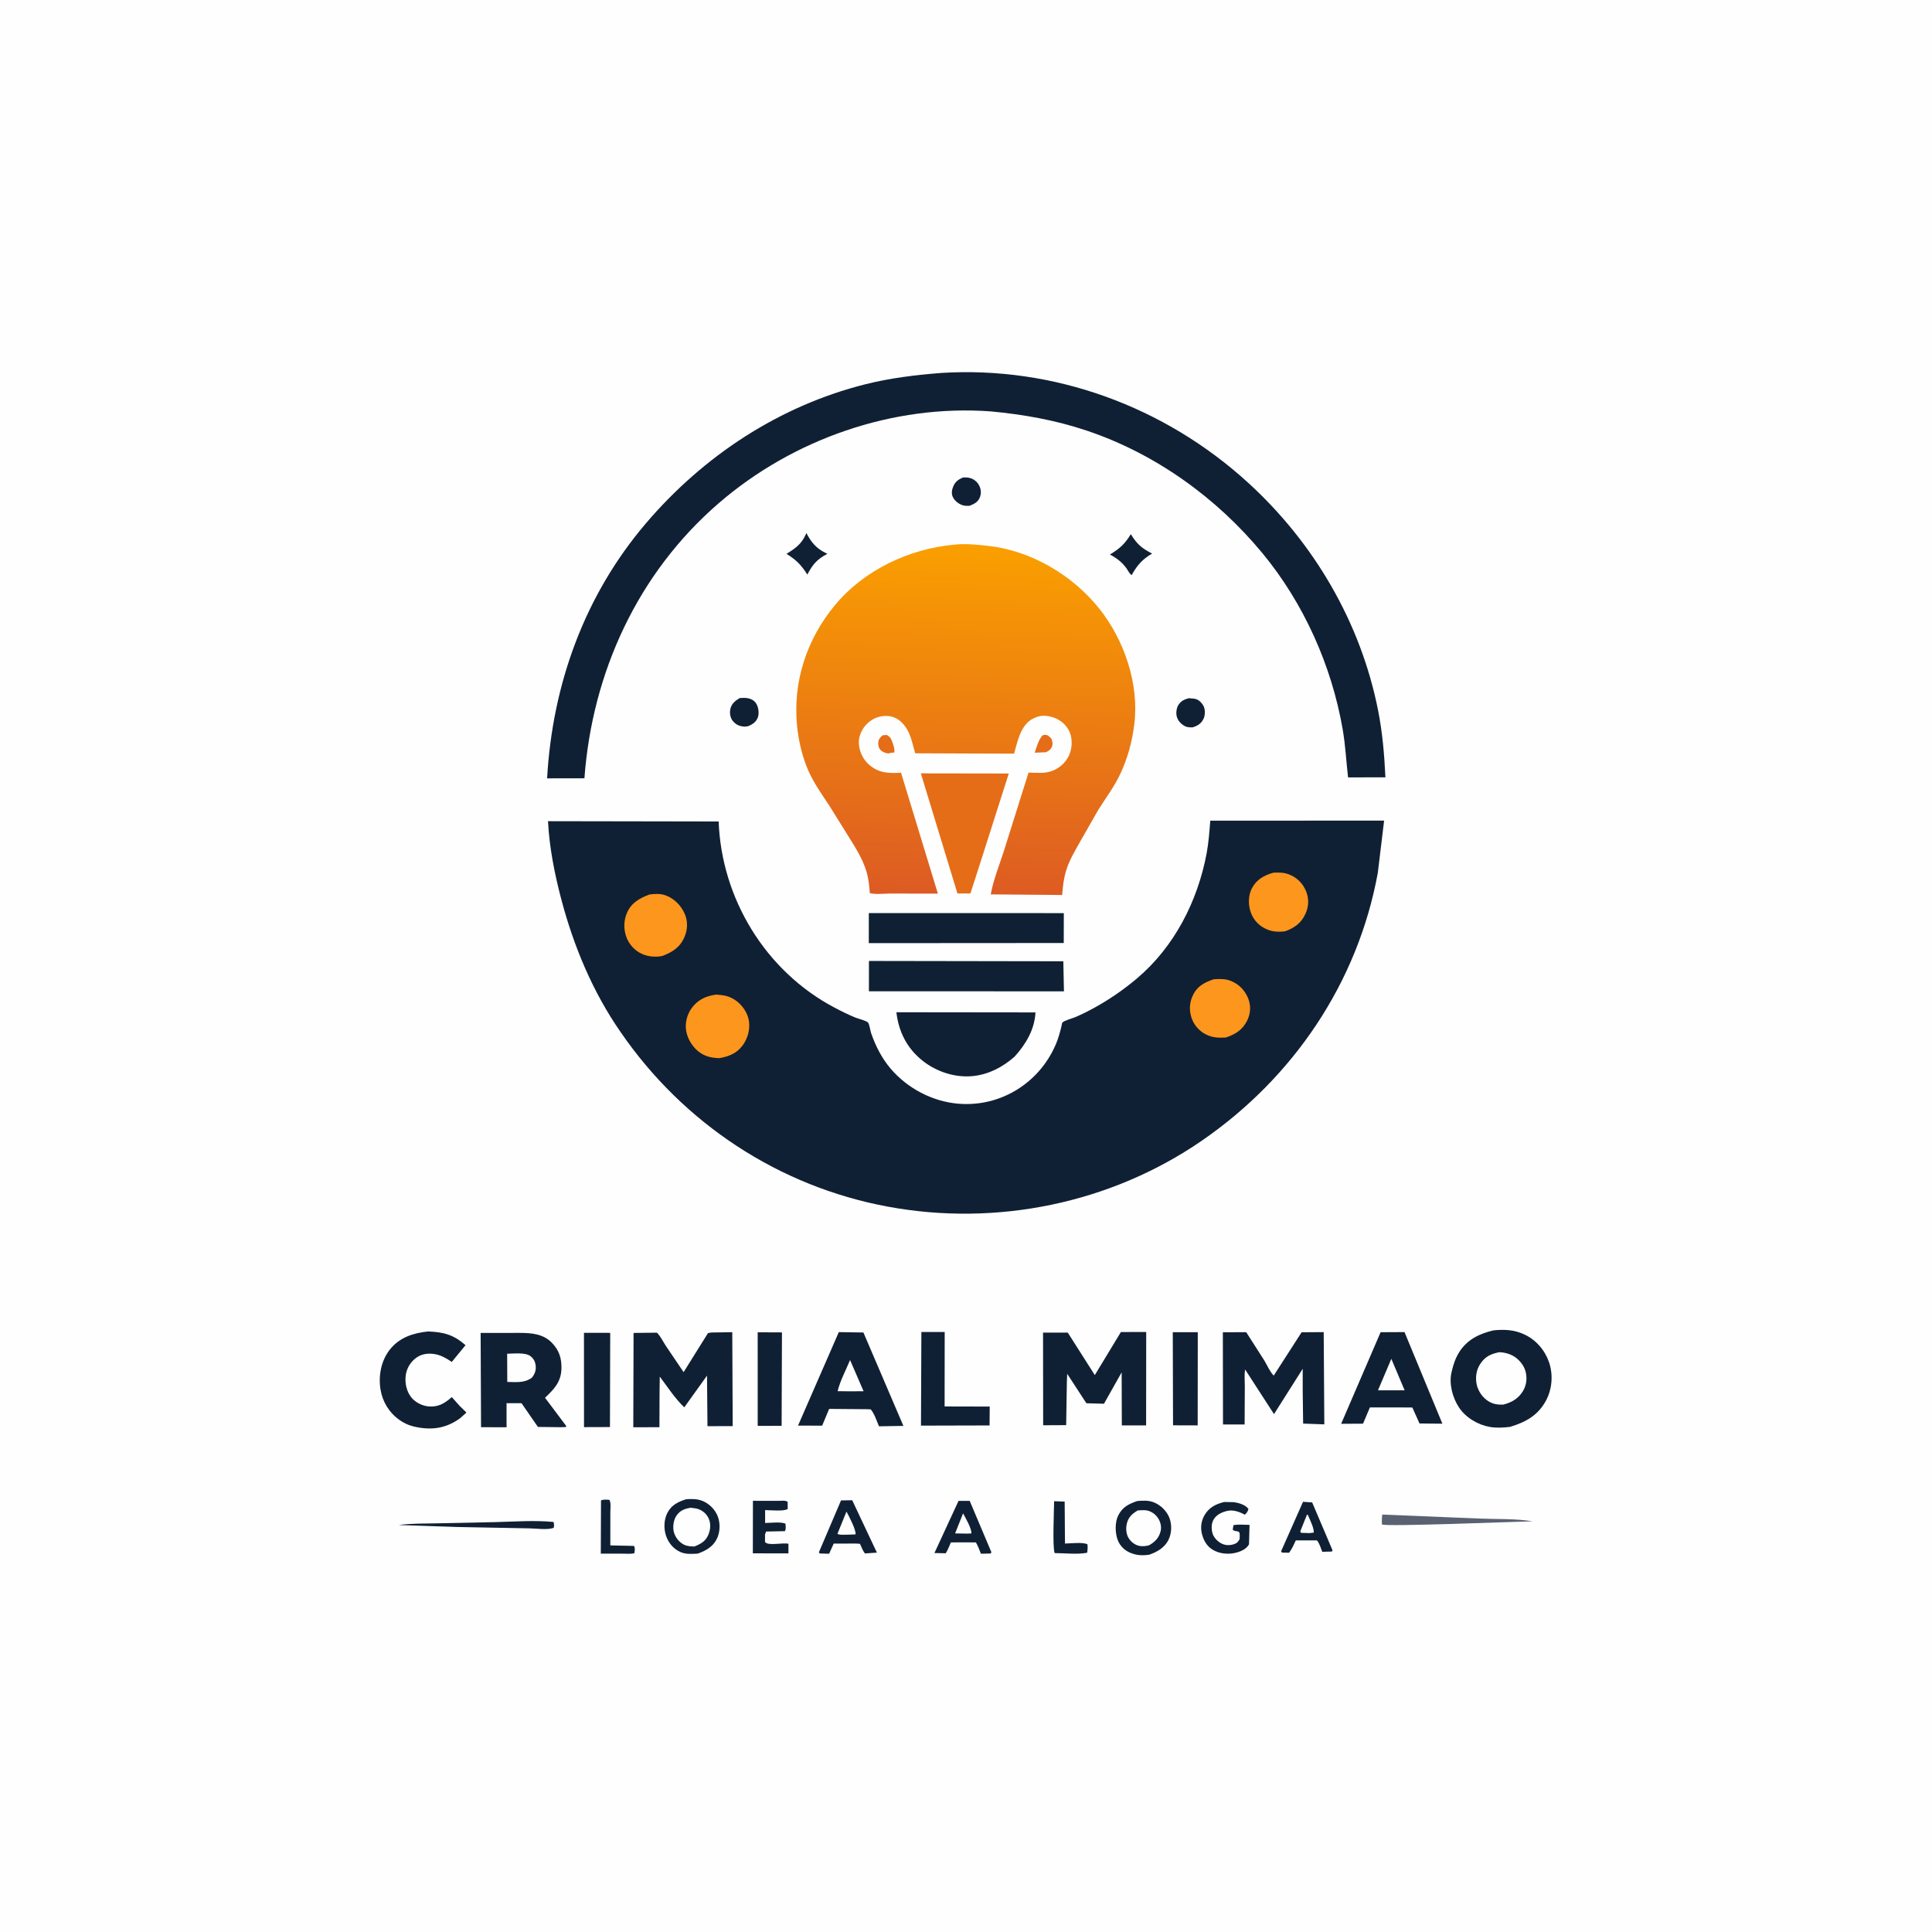 <svg version="1.1" xmlns="http://www.w3.org/2000/svg" style="display: block;" viewBox="0 0 2048 2048" width="1024" height="1024">
<defs>
	<linearGradient id="Gradient1" gradientUnits="userSpaceOnUse" x1="1029.1" y1="578.104" x2="1016.68" y2="948.111">
		<stop class="stop0" offset="0" stop-opacity="1" stop-color="rgb(250,159,0)"/>
		<stop class="stop1" offset="1" stop-opacity="1" stop-color="rgb(221,91,35)"/>
	</linearGradient>
</defs>
<path transform="translate(0,0)" fill="rgb(254,254,254)" d="M -0 -0 L 2048 0 L 2048 2048 L -0 2048 L -0 -0 z"/>
<path transform="translate(0,0)" fill="rgb(229,109,24)" d="M 1105.11 779.5 C 1105.96 779.254 1107.12 778.858 1108.01 778.923 C 1111.19 779.155 1112.47 780.949 1114.5 783.004 C 1115.58 786.029 1116.32 788.357 1115.09 791.5 C 1113.85 794.662 1111.6 795.884 1108.75 797.4 L 1096.82 797.901 C 1098.97 791.643 1100.7 784.557 1105.11 779.5 z"/>
<path transform="translate(0,0)" fill="rgb(229,109,24)" d="M 935.598 779.5 L 940 779.033 C 942.366 780.664 943.646 781.247 944.873 784.019 C 946.263 787.16 949.049 794.625 947.886 797.714 L 943.5 798.182 L 941.438 798.758 C 938.277 798.082 935.837 797.468 933.5 795.081 C 931.294 792.83 930.667 789.554 931.046 786.5 C 931.431 783.409 933.265 781.327 935.598 779.5 z"/>
<path transform="translate(0,0)" fill="rgb(16,32,52)" d="M 1020.96 506.09 C 1023.73 506.06 1026.43 506.06 1029.09 506.974 C 1033.54 508.509 1036.94 511.835 1038.66 516.219 C 1040.17 520.054 1040.11 524.337 1038.32 528.064 C 1036.14 532.619 1032.22 534.37 1027.77 536.172 C 1025.51 536.213 1023.17 536.29 1020.97 535.711 C 1016.61 534.566 1012.08 531.066 1010.1 526.994 C 1008.32 523.318 1008.93 519.353 1010.46 515.71 C 1012.68 510.426 1015.84 508.299 1020.96 506.09 z"/>
<path transform="translate(0,0)" fill="rgb(16,32,52)" d="M 854.839 565.043 C 859.949 575.048 865.541 581.578 875.798 586.445 L 877.085 587.043 C 865.996 592.896 861.531 598.265 855.788 609.067 C 849.358 598.858 843.994 593.492 833.723 587.091 C 843.065 581.32 849.373 576.946 854.065 566.744 L 854.839 565.043 z"/>
<path transform="translate(0,0)" fill="rgb(16,32,52)" d="M 784.067 739.994 L 785.221 739.927 C 788.459 739.707 791.188 739.595 794.344 740.539 C 798.313 741.726 800.837 743.813 802.561 747.603 C 804.24 751.292 804.742 757.156 803.174 760.937 C 801.377 765.269 797.989 767.623 793.885 769.5 C 791.748 770.123 790.069 770.345 787.829 770.136 C 783.047 769.689 779.076 767.437 776.251 763.5 C 773.774 760.048 773.276 754.752 774.413 750.727 C 775.88 745.528 779.683 742.685 784.067 739.994 z"/>
<path transform="translate(0,0)" fill="rgb(16,32,52)" d="M 1260.19 740.122 L 1261.27 740.229 C 1263.69 740.438 1266.4 740.458 1268.68 741.368 C 1271.83 742.625 1275.31 746.587 1276.39 749.795 C 1277.68 753.615 1277.42 758.938 1275.54 762.473 C 1273.03 767.204 1269.45 769.356 1264.5 770.994 C 1261.42 771.08 1258.65 771.144 1255.86 769.647 C 1252.01 767.579 1248.71 764.09 1247.5 759.824 C 1246.42 756.009 1247.03 750.773 1249.11 747.387 C 1251.81 743.003 1255.41 741.449 1260.19 740.122 z"/>
<path transform="translate(0,0)" fill="rgb(16,32,52)" d="M 1198.67 566.236 C 1205.47 577.04 1210.06 580.978 1221.29 586.818 C 1211.99 592.159 1205.93 598.53 1200.67 607.768 L 1199.7 609.5 C 1197.9 609.245 1195.56 604.555 1194.4 602.875 C 1189.54 595.884 1183.89 591.873 1176.62 587.783 C 1186.7 581.696 1192.62 576.466 1198.67 566.236 z"/>
<path transform="translate(0,0)" fill="rgb(16,32,52)" d="M 525.03 1613.5 C 545.09 1612.98 566.852 1611.42 586.742 1613.33 C 587.509 1615.68 587.393 1617.08 587.022 1619.5 C 580.647 1622.09 568.35 1620.21 561.141 1620.12 L 484.758 1618.68 L 422.5 1616.56 C 435.732 1614.86 449.284 1615.08 462.611 1614.8 L 525.03 1613.5 z"/>
<path transform="translate(0,0)" fill="rgb(16,32,52)" d="M 637.097 1590.5 C 639.928 1589.27 642.987 1589.74 646 1589.88 C 647.869 1592.95 646.985 1599.55 646.984 1603.27 L 646.974 1638.18 L 672.053 1638.73 C 673.507 1641.39 672.759 1643.5 672.5 1646.45 C 668.666 1647.46 663.832 1646.93 659.82 1646.94 L 636.876 1646.93 L 637.097 1590.5 z"/>
<path transform="translate(0,0)" fill="rgb(16,32,52)" d="M 1117.41 1591.35 L 1128.59 1591.75 L 1128.93 1636.21 C 1134.91 1636.17 1147.7 1634.48 1152.75 1637.05 C 1153.15 1640.14 1152.87 1642.86 1152.5 1645.95 C 1142.41 1648 1128.53 1646.36 1118.04 1646.34 C 1115.5 1641.19 1117.32 1600.21 1117.41 1591.35 z"/>
<path transform="translate(0,0)" fill="rgb(90,97,112)" d="M 1465.26 1605.5 L 1568.49 1609.73 C 1586.99 1610.49 1606.33 1609.66 1624.58 1612.64 C 1605.15 1613.11 1469.1 1618.49 1464.95 1616 C 1464.66 1612.37 1464.81 1609.11 1465.26 1605.5 z"/>
<path transform="translate(0,0)" fill="rgb(16,32,52)" d="M 1381.26 1591.98 L 1390.95 1592.64 L 1412.5 1643.29 L 1411.91 1644.69 L 1401.64 1644.97 C 1400.1 1640.94 1398.8 1636.22 1396 1632.9 L 1391.25 1632.87 L 1373.64 1632.86 C 1371.49 1637.36 1369.55 1642.01 1366.5 1645.98 L 1359 1645.8 L 1357.98 1644.5 L 1381.26 1591.98 z"/>
<path transform="translate(0,0)" fill="rgb(254,254,254)" d="M 1385.49 1605.5 L 1386.49 1606.07 C 1388.38 1610.83 1393.06 1619.67 1392.63 1624.61 L 1388.25 1625.15 L 1379 1624.85 L 1378.35 1623.28 L 1385.49 1605.5 z"/>
<path transform="translate(0,0)" fill="rgb(16,32,52)" d="M 1297.75 1592.18 L 1307.5 1592.34 C 1313.05 1593.04 1319.85 1594.92 1323.42 1599.5 C 1322.52 1602.56 1321.89 1603.54 1319.5 1605.65 C 1314.25 1602.67 1307.6 1600.32 1301.5 1601.52 C 1295.94 1602.63 1289.86 1605.32 1286.77 1610.29 C 1284.06 1614.64 1283.99 1619.79 1285.11 1624.65 C 1286.17 1629.27 1290.05 1633.42 1294.06 1635.76 C 1298.3 1638.23 1303.26 1638.41 1307.88 1636.96 C 1310.94 1636.01 1312.65 1634.4 1314.05 1631.5 C 1314.02 1629.75 1314.41 1626.57 1313.94 1625 C 1313.1 1622.22 1308.85 1623.96 1306.73 1621.5 L 1307.5 1616.78 C 1312.35 1615.62 1319.46 1616.44 1324.56 1616.44 L 1324 1637 C 1321.96 1640.69 1318.68 1642.88 1314.8 1644.45 C 1306.42 1647.85 1296.24 1647.95 1287.97 1644.11 C 1280.83 1640.8 1276.85 1635.11 1274.55 1627.72 C 1272.28 1620.38 1273 1612.72 1276.9 1606.04 C 1281.65 1597.92 1288.98 1594.26 1297.75 1592.18 z"/>
<path transform="translate(0,0)" fill="rgb(16,32,52)" d="M 798.134 1590.91 L 825.764 1590.95 C 828.758 1590.95 832.533 1590.26 834.942 1592 L 835.003 1599.5 C 831.633 1602.36 816.18 1600.77 811.055 1600.77 L 811.057 1614.42 C 816.411 1614.38 828.218 1612.92 832.663 1615.23 C 832.782 1618.08 833.452 1620.59 832 1623.09 L 812.094 1623.5 L 810.965 1626.5 L 810.958 1634.5 C 813.715 1639.07 830.321 1634.92 835.776 1636.5 L 835.779 1646.67 L 798.034 1646.6 L 798.134 1590.91 z"/>
<path transform="translate(0,0)" fill="rgb(16,32,52)" d="M 1016.1 1590.97 L 1027.93 1591 L 1050.96 1645.5 L 1050 1646.8 L 1039.8 1647 C 1038.18 1642.96 1036.72 1638.78 1034.5 1635.03 L 1024.75 1634.96 L 1007.96 1635 C 1006.31 1638.94 1004.81 1642.89 1002.53 1646.53 L 990.53 1646.29 L 1016.1 1590.97 z"/>
<path transform="translate(0,0)" fill="rgb(254,254,254)" d="M 1020.89 1604.23 C 1023.35 1608.77 1030.29 1620.69 1029.67 1625.5 L 1025.25 1625.7 L 1012.47 1625.47 L 1020.89 1604.23 z"/>
<path transform="translate(0,0)" fill="rgb(16,32,52)" d="M 891.514 1590.51 L 903.384 1590.31 L 929.56 1645.85 L 916.846 1646.71 C 914.558 1643.85 913.178 1639.84 911.626 1636.5 L 907.25 1636.23 L 883.757 1636.27 L 878.909 1647.02 L 869 1646.76 L 868.057 1645.5 L 891.514 1590.51 z"/>
<path transform="translate(0,0)" fill="rgb(254,254,254)" d="M 897.282 1602.38 C 899.89 1606.89 907.822 1622.45 906.895 1626.5 L 899.8 1626.79 C 897.179 1626.75 889.374 1627.46 887.743 1625.86 L 897.282 1602.38 z"/>
<path transform="translate(0,0)" fill="rgb(16,32,52)" d="M 803.178 1412.28 L 828.914 1412.39 L 828.55 1511.42 L 803.197 1511.49 L 803.178 1412.28 z"/>
<path transform="translate(0,0)" fill="rgb(16,32,52)" d="M 1243.19 1412.2 L 1269.7 1412.17 L 1269.59 1510.97 L 1243.47 1510.89 L 1243.19 1412.2 z"/>
<path transform="translate(0,0)" fill="rgb(16,32,52)" d="M 727.54 1589.22 C 733.666 1588.87 739.221 1588.78 745 1591.16 C 751.952 1594.03 758.07 1600.28 760.809 1607.29 C 763.704 1614.71 763.416 1624.37 759.767 1631.5 C 755.477 1639.89 748.032 1643.94 739.528 1646.92 C 733.549 1647.2 727.137 1647.76 721.546 1645.33 C 714.003 1642.05 708.585 1635.69 706.002 1627.9 C 703.426 1620.13 703.756 1610.91 707.505 1603.61 C 711.766 1595.32 719.074 1591.84 727.54 1589.22 z"/>
<path transform="translate(0,0)" fill="rgb(254,254,254)" d="M 732.154 1598.28 C 735.064 1598.6 738.26 1598.86 741 1599.97 C 745.786 1601.9 749.427 1605.38 751.425 1610.16 C 753.703 1615.6 753.079 1621.63 750.857 1626.97 C 748.038 1633.76 742.581 1636.8 736.006 1639.35 C 732.067 1639.23 728.344 1639.12 724.774 1637.26 C 719.709 1634.62 715.752 1629.49 714.314 1623.98 C 712.913 1618.62 713.924 1611.11 717.182 1606.5 C 721.096 1600.96 725.778 1599.35 732.154 1598.28 z"/>
<path transform="translate(0,0)" fill="rgb(16,32,52)" d="M 1205.63 1591.12 C 1211.38 1590.61 1217.45 1590.34 1222.91 1592.47 C 1230.2 1595.3 1236.76 1601.6 1239.59 1608.94 C 1242.39 1616.21 1242.11 1625.13 1238.72 1632.14 C 1234.66 1640.54 1226.62 1645.18 1218.12 1648.07 C 1211.02 1649.11 1204.68 1648.79 1198 1645.96 C 1191.95 1643.4 1187.33 1638.81 1184.91 1632.7 C 1181.98 1625.3 1181.74 1613.73 1185.33 1606.5 C 1189.79 1597.53 1196.55 1594.18 1205.63 1591.12 z"/>
<path transform="translate(0,0)" fill="rgb(254,254,254)" d="M 1206.12 1601.1 C 1209.11 1600.96 1212.43 1600.62 1215.38 1601.07 C 1220.45 1601.85 1225.12 1605.37 1227.81 1609.65 C 1230.13 1613.35 1231.39 1618.44 1230.39 1622.74 C 1228.66 1630.19 1224.61 1634.13 1218.24 1638 C 1215.31 1638.88 1211.71 1639.28 1208.67 1638.85 C 1203.56 1638.13 1199.24 1634.89 1196.5 1630.58 C 1193.64 1626.1 1193.25 1619.72 1194.59 1614.67 C 1196.41 1607.84 1200.22 1604.65 1206.12 1601.1 z"/>
<path transform="translate(0,0)" fill="rgb(16,32,52)" d="M 619.035 1412.82 L 646.848 1412.88 L 646.584 1512.74 L 619.076 1512.83 L 619.035 1412.82 z"/>
<path transform="translate(0,0)" fill="rgb(16,32,52)" d="M 976.693 1411.96 L 1001.41 1411.98 L 1001.33 1490.9 L 1049.15 1491.01 L 1049 1511.03 L 976.284 1511.22 L 976.693 1411.96 z"/>
<path transform="translate(0,0)" fill="rgb(16,32,52)" d="M 453.823 1411.4 C 470.295 1412.05 480.875 1414.81 493.457 1425.98 L 478.895 1443.71 C 473.68 1440.21 468.202 1436.9 461.974 1435.62 C 454.868 1434.15 447.235 1434.91 441.244 1439.29 C 435.246 1443.67 431.251 1450.14 430.163 1457.5 C 428.947 1465.73 430.845 1474.99 436.195 1481.5 C 440.524 1486.77 447.699 1490.3 454.44 1490.87 C 464.029 1491.69 470.918 1487.94 477.92 1481.82 L 478.909 1480.94 L 487.21 1490.28 L 494.467 1497.38 L 487.723 1503.38 C 474.729 1512.88 460.911 1515.9 445.047 1513.41 L 443.5 1513.15 C 435.969 1511.94 429.684 1509.62 423.41 1505.18 C 412.498 1497.45 405.43 1485.93 403.327 1472.72 C 401.018 1458.22 404.019 1442.37 413.17 1430.71 C 423.351 1417.73 438.033 1413.04 453.823 1411.4 z"/>
<path transform="translate(0,0)" fill="rgb(16,32,52)" d="M 1463.5 1412.2 L 1488.85 1412.07 L 1528.99 1509.18 L 1504.74 1508.94 L 1497.15 1492.02 L 1486.5 1491.95 L 1452.14 1491.94 L 1444.89 1509.15 L 1421.67 1509.28 L 1463.5 1412.2 z"/>
<path transform="translate(0,0)" fill="rgb(254,254,254)" d="M 1474.86 1440.45 L 1488.97 1473.8 L 1475.24 1473.81 L 1460.72 1473.77 L 1474.86 1440.45 z"/>
<path transform="translate(0,0)" fill="rgb(16,32,52)" d="M 889.169 1412.1 L 915.254 1412.5 L 957.64 1511.51 L 931.786 1511.94 C 929.338 1506.37 926.904 1498.53 923 1493.97 L 918.25 1493.81 L 878.936 1493.49 L 871.528 1511.26 L 845.947 1511.2 L 889.169 1412.1 z"/>
<path transform="translate(0,0)" fill="rgb(254,254,254)" d="M 901.114 1441.7 L 915.42 1474.76 L 900.75 1474.85 L 887.907 1474.69 C 890.688 1463.37 896.664 1452.46 901.114 1441.7 z"/>
<path transform="translate(0,0)" fill="rgb(16,32,52)" d="M 921.119 1018.65 L 1127.16 1018.99 L 1127.84 1050.86 L 921.081 1050.81 L 921.119 1018.65 z"/>
<path transform="translate(0,0)" fill="rgb(16,32,52)" d="M 920.985 967.886 L 1127.69 967.946 L 1127.62 999.635 L 920.961 999.775 L 920.985 967.886 z"/>
<path transform="translate(0,0)" fill="rgb(229,109,24)" d="M 976.13 819.815 L 1069.35 819.961 L 1038.77 915.801 L 1028.69 947.104 L 1014.93 947.125 L 976.13 819.815 z"/>
<path transform="translate(0,0)" fill="rgb(16,32,52)" d="M 1296.27 1412.24 L 1321.05 1412.2 L 1340.19 1442.13 C 1343.26 1447.2 1346.08 1454 1350.18 1458.2 L 1379.74 1412.27 L 1403.18 1412.1 L 1403.84 1509.88 L 1381.37 1509.06 L 1380.93 1474.5 L 1380.92 1450.98 L 1350.5 1499.03 L 1319.92 1451.77 C 1318.87 1457.25 1319.58 1463.92 1319.55 1469.53 L 1319.35 1509.99 L 1296.43 1510.03 L 1296.27 1412.24 z"/>
<path transform="translate(0,0)" fill="rgb(16,32,52)" d="M 509.495 1412.97 L 551.017 1412.92 C 563.637 1412.95 576.079 1413.95 585.361 1423.74 C 592.801 1431.59 595.36 1439.96 595.165 1450.48 C 594.899 1464.78 587.524 1472.39 577.756 1481.69 L 600.149 1511.5 L 600 1512.73 L 594.25 1512.9 L 570.205 1512.6 L 552.809 1487.42 L 536.968 1487.47 L 536.97 1512.95 L 509.927 1512.91 L 509.495 1412.97 z"/>
<path transform="translate(0,0)" fill="rgb(254,254,254)" d="M 537.606 1435.02 C 544.302 1434.95 556.769 1433.37 562.201 1437.5 C 565.834 1440.26 567.373 1443.42 567.853 1447.88 C 568.372 1452.69 566.769 1456.86 563.74 1460.5 C 555.496 1466.3 547.339 1464.99 537.737 1464.91 L 537.606 1435.02 z"/>
<path transform="translate(0,0)" fill="rgb(16,32,52)" d="M 754.122 1412.5 L 776.241 1412.18 L 776.695 1511.73 L 749.952 1511.81 L 749.462 1458.23 L 725.361 1491.83 C 715.586 1482.6 707.482 1470.01 699.386 1459.24 L 699.152 1476.46 L 699.025 1512.89 L 671.31 1512.97 L 671.611 1412.96 L 696.366 1412.69 C 700.22 1416.45 702.997 1422.43 706.032 1427 L 724.661 1454.52 L 750.5 1413.11 L 754.122 1412.5 z"/>
<path transform="translate(0,0)" fill="rgb(16,32,52)" d="M 1188.19 1412.02 L 1215.03 1411.96 L 1214.93 1511 L 1189.19 1510.97 L 1188.99 1454.77 L 1170.27 1488.02 L 1151.62 1487.51 L 1131.26 1456.29 L 1130.91 1465.75 L 1130.18 1510.71 L 1105.8 1510.83 L 1105.66 1412.62 L 1131.9 1412.64 L 1160.54 1457.65 L 1188.19 1412.02 z"/>
<path transform="translate(0,0)" fill="rgb(16,32,52)" d="M 950.229 1073.03 L 1097.67 1073.2 C 1096.64 1091.52 1087.56 1106.71 1075.5 1120.09 C 1063.13 1130.98 1048.66 1138.7 1032.08 1140.6 C 1012.86 1142.8 992.684 1136.2 977.677 1124.18 C 961.463 1111.18 952.511 1093.58 950.229 1073.03 z"/>
<path transform="translate(0,0)" fill="rgb(16,32,52)" d="M 1583.2 1410.23 C 1594.85 1409.08 1605.2 1409.55 1616 1414.61 C 1628.37 1420.41 1637.69 1431.29 1642.1 1444.19 C 1646.52 1457.12 1645.36 1472.46 1638.91 1484.5 C 1630.37 1500.44 1617.35 1507.53 1600.67 1512.55 C 1593.6 1513.4 1586.1 1513.83 1579.06 1512.57 C 1566.42 1510.3 1553.65 1502.68 1546.5 1491.82 C 1539.8 1481.64 1535.89 1467.08 1538.6 1455 L 1538.96 1453.5 C 1540.69 1446.07 1542.97 1439.3 1547.16 1432.8 C 1555.5 1419.85 1568.65 1413.58 1583.2 1410.23 z"/>
<path transform="translate(0,0)" fill="rgb(254,254,254)" d="M 1589.43 1433.38 C 1594.22 1433.56 1599.27 1434.73 1603.5 1437.03 C 1610 1440.55 1615.67 1447.28 1617.34 1454.56 C 1618.95 1461.58 1618.05 1468.78 1614.2 1474.89 C 1609.17 1482.9 1602.28 1486.71 1593.4 1488.96 C 1587.81 1489.15 1582.85 1488.47 1577.98 1485.5 C 1571.86 1481.77 1567.07 1475.01 1565.46 1468.04 C 1563.75 1460.64 1564.81 1452.51 1568.94 1446.09 C 1574.15 1437.99 1580.3 1435.15 1589.43 1433.38 z"/>
<path transform="translate(0,0)" fill="rgb(16,32,52)" d="M 996.882 395.418 L 997.278 395.369 C 1117.13 387.744 1234.51 430.924 1322.89 511.539 C 1392.75 575.268 1442.31 659.629 1460.77 752.715 C 1465.45 776.274 1467.48 800.055 1468.6 824.005 L 1428.99 824.053 C 1427.05 807.085 1426.23 790.148 1423.32 773.273 C 1411.67 705.681 1382.04 639.455 1338.26 586.448 C 1289.66 527.609 1224.64 480.837 1152 456.487 C 1118.94 445.405 1085.19 439.365 1050.55 436.121 C 946.583 428.406 840.558 465.458 761.865 533.428 C 676.077 607.527 627.771 712.793 619.517 825.011 L 579.951 825.083 C 585.597 725.213 619.768 630.775 684.966 554.43 C 745.767 483.234 825.987 430.27 917.332 407.338 C 943.498 400.769 970.037 397.514 996.882 395.418 z"/>
<path transform="translate(0,0)" fill="url(#Gradient1)" d="M 1011.04 577.408 C 1022.85 576.005 1035.62 577.314 1047.38 578.609 C 1092.98 583.627 1136.99 609.691 1165.32 645.233 C 1191.76 678.417 1207.68 724.915 1202.42 767.526 C 1200.08 786.502 1195.46 803.753 1187.2 821.087 C 1180.85 834.41 1172.16 845.859 1164.35 858.28 L 1146.16 890.104 C 1140.33 900.514 1133.77 911.081 1130.24 922.542 C 1127.5 931.431 1126.62 939.497 1125.96 948.733 L 1050.22 948.079 C 1052.99 932.761 1059.34 917.086 1064.12 902.224 L 1090.29 818.977 C 1097.56 819.068 1106.56 820.007 1113.5 817.814 C 1122.13 815.087 1129.09 809.263 1133.05 801.057 C 1136.46 793.986 1137.01 784.223 1134.23 776.877 C 1131.52 769.738 1125.59 764.214 1118.65 761.282 C 1112.49 758.683 1104.58 757.64 1098.25 760.304 L 1097 760.869 L 1094.44 762.071 C 1081.79 768.986 1078.59 786.099 1074.97 798.886 L 1037.75 798.791 L 970.159 798.514 C 966.592 786.644 965.412 775.782 956.352 766.316 C 951.861 761.622 946.311 759.088 939.801 758.936 C 931.732 758.747 924.661 761.766 918.907 767.407 C 913.994 772.224 910.283 779.929 910.381 786.908 C 910.505 795.812 914.593 804.822 921.315 810.661 C 931.758 819.732 942.169 819.812 955.147 819.143 L 994.19 947.264 L 943.278 947.226 C 936.75 947.231 928.265 948.368 922.055 946.752 C 921.466 938.708 920.695 931.004 918.299 923.269 C 914.246 910.18 907.132 899.032 899.965 887.512 L 879.323 854.336 C 871.519 842.484 863.136 830.85 857.303 817.85 C 850.613 802.938 846.581 785.957 844.951 769.751 C 840.247 722.962 855.002 677.898 884.855 641.74 C 915.676 604.409 963.424 581.842 1011.04 577.408 z"/>
<path transform="translate(0,0)" fill="rgb(16,32,52)" d="M 1282.95 869.951 L 1467.21 869.873 L 1460.55 925.193 C 1439.31 1041.66 1370.95 1142.47 1273.83 1209.28 C 1177.12 1275.81 1056.07 1300.41 941 1279.07 C 825.402 1257.62 724.263 1190.72 657.841 1093.99 C 628.379 1051.63 608.145 1003.13 595.03 953.452 C 587.897 926.435 582.338 898.458 580.905 870.504 L 761.803 870.813 C 764.859 952.802 811.621 1029.37 884.205 1067.89 C 891.605 1071.81 899.231 1075.63 907 1078.77 C 909.465 1079.77 918.867 1082.11 920.246 1084.05 C 921.683 1086.07 922.552 1092.63 923.478 1095.31 C 928.092 1108.67 934.727 1121.72 943.891 1132.55 C 961.777 1153.68 988.384 1167.69 1015.93 1169.98 C 1060.47 1173.68 1101.72 1148.11 1119.22 1107.01 C 1121.71 1101.15 1123.4 1095.19 1124.93 1089.02 C 1125.09 1088.38 1125.82 1084.28 1126.16 1083.95 C 1128.57 1081.59 1136.69 1079.57 1140 1078.15 C 1147.02 1075.16 1153.91 1071.66 1160.58 1067.97 C 1176.35 1059.24 1191.3 1048.95 1205.06 1037.32 C 1244.83 1003.76 1269.52 955.39 1279.06 904.705 C 1281.22 893.221 1281.99 881.579 1282.95 869.951 z"/>
<path transform="translate(0,0)" fill="rgb(253,150,29)" d="M 1349.81 925.074 C 1355.69 924.871 1360.56 924.719 1366.19 926.843 C 1374.63 930.035 1380.91 936.209 1384.38 944.511 C 1387.69 952.433 1387.42 960.701 1383.92 968.5 C 1379.52 978.327 1372.22 983.634 1362.38 987.171 C 1355.69 988.094 1349.29 987.853 1343 985.169 C 1334.94 981.731 1329.04 975.719 1326.01 967.5 C 1323.02 959.405 1323.02 949.252 1327.14 941.5 C 1332.11 932.155 1340 927.904 1349.81 925.074 z"/>
<path transform="translate(0,0)" fill="rgb(253,150,29)" d="M 1286.5 1038.11 C 1292.39 1037.64 1298.53 1037.44 1304.12 1039.58 C 1313.16 1043.05 1319.42 1049.36 1323.08 1058.27 C 1326.1 1065.62 1325.77 1073.87 1322.43 1081.04 C 1317.58 1091.42 1309.96 1096.23 1299.5 1099.81 C 1291.81 1100.2 1285.64 1100.14 1278.5 1096.63 C 1271.16 1093.02 1265.35 1086.32 1262.93 1078.49 C 1260.21 1069.7 1261.04 1061.5 1265.36 1053.39 C 1269.88 1044.91 1277.78 1041.01 1286.5 1038.11 z"/>
<path transform="translate(0,0)" fill="rgb(253,150,29)" d="M 688.299 948.262 C 693.716 947.482 699.542 947.119 704.812 948.867 C 714.257 952 721.79 959.549 725.784 968.558 C 729.345 976.593 728.97 985.536 725.464 993.494 C 720.621 1004.49 712.695 1009.28 702.037 1013.39 C 694.852 1014.75 687.629 1014.21 680.885 1011.34 C 673.376 1008.15 667.19 1001.59 664.254 994 C 660.852 985.203 661.003 975.631 664.923 967 C 669.567 956.773 678.32 952.044 688.299 948.262 z"/>
<path transform="translate(0,0)" fill="rgb(253,150,29)" d="M 759.068 1054.3 C 767.299 1054.85 773.447 1055.83 780.298 1060.81 C 787.167 1065.81 792.73 1074 793.929 1082.5 C 795.186 1091.41 792.629 1100.72 787.367 1107.96 C 781.012 1116.71 772.479 1120.01 762.147 1121.73 C 755.155 1121.3 749.577 1120.51 743.423 1116.75 C 735.247 1111.76 729.048 1102.29 727.385 1092.88 C 725.969 1084.87 728.195 1075.61 732.924 1069.02 C 739.539 1059.8 748.044 1055.89 759.068 1054.3 z"/>
</svg>